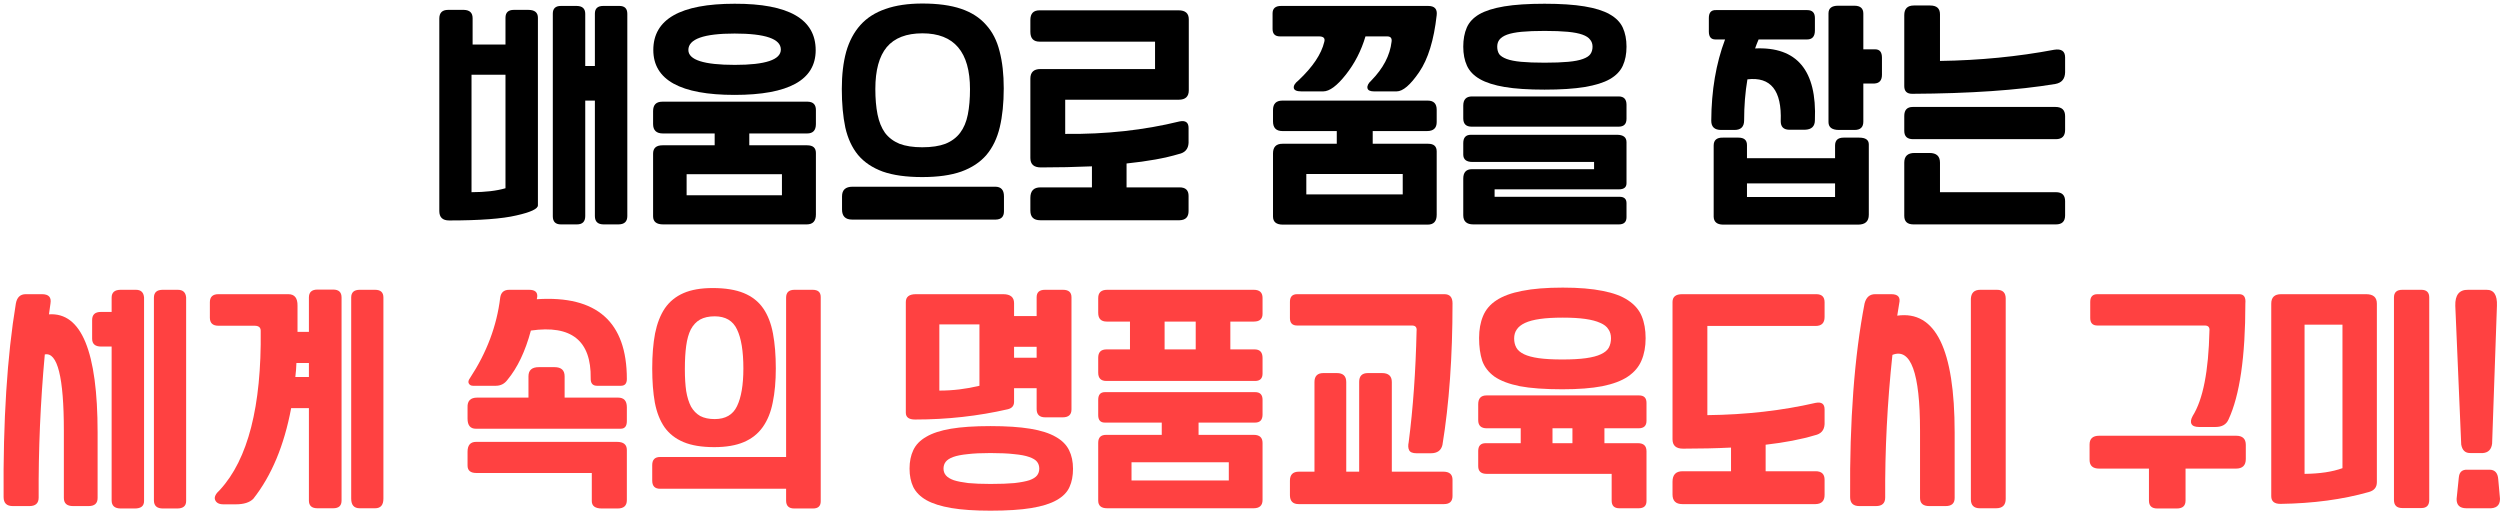 <svg width="502" height="103" viewBox="0 0 502 103" fill="none" xmlns="http://www.w3.org/2000/svg">
<path d="M108.013 41.232C108.013 41.936 106.576 42.611 103.701 43.256C100.856 43.931 96.353 44.268 90.193 44.268C88.873 44.268 88.213 43.637 88.213 42.376V3.744C88.213 2.571 88.8 1.984 89.973 1.984H93.141C94.314 2.013 94.901 2.571 94.901 3.656V8.936H101.501V3.568C101.501 2.512 102.058 1.984 103.173 1.984H106.077C107.368 1.984 108.013 2.512 108.013 3.568V41.232ZM125.965 43.388C125.965 44.503 125.364 45.06 124.161 45.06H121.213C120.04 45.06 119.453 44.503 119.453 43.388V20.2H117.517V43.388C117.517 44.503 116.96 45.06 115.845 45.06H112.633C111.548 45.06 111.005 44.517 111.005 43.432V2.732C111.005 1.705 111.548 1.192 112.633 1.192H115.757C116.93 1.192 117.517 1.72 117.517 2.776V13.248H119.453V2.732C119.453 1.705 120.01 1.192 121.125 1.192H124.381C125.437 1.192 125.965 1.72 125.965 2.776V43.388ZM94.681 38.592C97.409 38.592 99.682 38.328 101.501 37.8V15.008H94.681V38.592Z" fill="black"/>
<path d="M143.505 29.176V26.8H133.121C131.801 26.8 131.141 26.169 131.141 24.908V22.312C131.141 21.051 131.757 20.42 132.989 20.42H162.205C163.29 20.449 163.833 21.007 163.833 22.092V24.908C163.833 26.169 163.246 26.8 162.073 26.8H150.457V29.176H162.073C163.246 29.176 163.833 29.689 163.833 30.716V43.08C163.833 44.4 163.217 45.06 161.985 45.06H133.165C131.816 45.06 131.141 44.517 131.141 43.432V30.848C131.141 29.733 131.772 29.176 133.033 29.176H143.505ZM137.873 39.208H157.013V34.984H137.873V39.208ZM147.509 0.752C158.362 0.723 163.789 3.832 163.789 10.08C163.789 16.064 158.362 19.056 147.509 19.056C136.626 19.056 131.185 16.049 131.185 10.036C131.185 3.847 136.626 0.752 147.509 0.752ZM147.553 13.028C153.713 13.028 156.793 12.001 156.793 9.948C156.793 7.807 153.698 6.736 147.509 6.736C141.32 6.736 138.225 7.836 138.225 10.036C138.225 12.031 141.334 13.028 147.553 13.028Z" fill="black"/>
<path d="M185.228 0.708C188.308 0.708 190.89 1.06 192.972 1.764C195.055 2.468 196.727 3.539 197.988 4.976C199.279 6.384 200.188 8.159 200.716 10.3C201.274 12.412 201.552 14.891 201.552 17.736C201.552 20.699 201.288 23.295 200.76 25.524C200.232 27.753 199.338 29.616 198.076 31.112C196.815 32.579 195.128 33.693 193.016 34.456C190.934 35.189 188.323 35.556 185.184 35.556C181.987 35.556 179.347 35.189 177.264 34.456C175.182 33.693 173.524 32.579 172.292 31.112C171.09 29.645 170.239 27.812 169.74 25.612C169.271 23.383 169.036 20.801 169.036 17.868C169.036 15.023 169.33 12.529 169.916 10.388C170.532 8.247 171.486 6.457 172.776 5.02C174.067 3.583 175.739 2.512 177.792 1.808C179.846 1.075 182.324 0.708 185.228 0.708ZM185.184 29.572C187.062 29.572 188.616 29.337 189.848 28.868C191.08 28.369 192.063 27.636 192.796 26.668C193.53 25.7 194.043 24.483 194.336 23.016C194.63 21.549 194.776 19.848 194.776 17.912C194.776 10.432 191.594 6.692 185.228 6.692C182.002 6.692 179.611 7.616 178.056 9.464C176.531 11.312 175.768 14.113 175.768 17.868C175.768 19.804 175.915 21.505 176.208 22.972C176.502 24.439 177 25.671 177.704 26.668C178.438 27.636 179.406 28.369 180.608 28.868C181.84 29.337 183.366 29.572 185.184 29.572ZM199.836 37.492C201.01 37.492 201.596 38.137 201.596 39.428V42.42C201.596 43.505 201.054 44.063 199.968 44.092H171.104C169.755 44.092 169.08 43.417 169.08 42.068V39.428C169.08 38.137 169.784 37.492 171.192 37.492H199.836Z" fill="black"/>
<path d="M206.897 15.8C206.897 14.509 207.572 13.864 208.921 13.864H231.933V8.364H208.745C207.513 8.364 206.897 7.704 206.897 6.384V4.008C206.897 2.717 207.513 2.072 208.745 2.072H236.641C238.02 2.072 238.709 2.673 238.709 3.876V18.132C238.709 19.393 238.034 20.024 236.685 20.024H213.893V26.888C222.048 26.976 229.704 26.14 236.861 24.38C238.064 24.145 238.665 24.585 238.665 25.7V28.692C238.606 29.924 237.946 30.672 236.685 30.936C233.957 31.757 230.466 32.388 226.213 32.828V37.624H236.861C238.064 37.624 238.665 38.196 238.665 39.34V42.376C238.665 43.579 238.064 44.195 236.861 44.224H208.877C207.557 44.224 206.897 43.579 206.897 42.288V39.736C206.897 38.328 207.572 37.624 208.921 37.624H219.261V33.4C215.888 33.547 212.47 33.62 209.009 33.62C207.601 33.62 206.897 32.989 206.897 31.728V15.8Z" fill="black"/>
<path d="M275.64 26.316V28.868H286.772C287.916 28.868 288.488 29.381 288.488 30.408V43.124C288.488 44.444 287.887 45.104 286.684 45.104H257.6C256.28 45.104 255.62 44.561 255.62 43.476V30.804C255.62 29.513 256.251 28.868 257.512 28.868H268.424V26.316H257.512C256.251 26.316 255.62 25.671 255.62 24.38V22.092C255.62 20.831 256.251 20.2 257.512 20.2H286.684C287.887 20.2 288.488 20.816 288.488 22.048V24.512C288.488 25.715 287.843 26.316 286.552 26.316H275.64ZM262.308 39.032H281.668V34.94H262.308V39.032ZM286.772 1.192C288.063 1.192 288.635 1.808 288.488 3.04C287.931 8.056 286.758 11.869 284.968 14.48C283.208 17.061 281.698 18.352 280.436 18.352H275.904C275.112 18.352 274.672 18.132 274.584 17.692C274.496 17.223 274.76 16.709 275.376 16.152C277.752 13.717 279.102 11.136 279.424 8.408C279.542 7.675 279.248 7.308 278.544 7.308H274.188C273.338 10.183 272.018 12.749 270.228 15.008C268.468 17.237 266.958 18.352 265.696 18.352H261.34C260.402 18.352 259.888 18.132 259.8 17.692C259.712 17.223 260.02 16.709 260.724 16.152C263.599 13.453 265.33 10.872 265.916 8.408C266.122 7.675 265.77 7.308 264.86 7.308H257.028C256.031 7.308 255.532 6.809 255.532 5.812V2.688C255.532 1.691 256.104 1.192 257.248 1.192H286.772Z" fill="black"/>
<path d="M295.495 25.436C294.38 25.436 293.823 24.879 293.823 23.764V21.212C293.823 19.98 294.409 19.364 295.583 19.364H325.019C326.075 19.364 326.603 19.921 326.603 21.036V23.852C326.603 24.908 326.075 25.436 325.019 25.436H295.495ZM310.147 0.752C313.373 0.752 316.043 0.928 318.155 1.28C320.296 1.632 321.983 2.16 323.215 2.864C324.476 3.568 325.356 4.463 325.855 5.548C326.353 6.633 326.603 7.909 326.603 9.376C326.603 10.843 326.353 12.119 325.855 13.204C325.356 14.289 324.491 15.184 323.259 15.888C322.027 16.592 320.34 17.12 318.199 17.472C316.087 17.824 313.403 18 310.147 18C306.92 18 304.251 17.824 302.139 17.472C300.056 17.12 298.399 16.592 297.167 15.888C295.935 15.184 295.069 14.289 294.571 13.204C294.072 12.119 293.823 10.843 293.823 9.376C293.823 7.909 294.057 6.633 294.527 5.548C294.996 4.463 295.832 3.568 297.035 2.864C298.267 2.16 299.939 1.632 302.051 1.28C304.163 0.928 306.861 0.752 310.147 0.752ZM310.147 12.588C312.083 12.588 313.667 12.529 314.899 12.412C316.16 12.295 317.143 12.104 317.847 11.84C318.58 11.576 319.079 11.253 319.343 10.872C319.636 10.461 319.783 9.963 319.783 9.376C319.783 8.819 319.621 8.349 319.299 7.968C319.005 7.557 318.492 7.22 317.759 6.956C317.025 6.692 316.043 6.501 314.811 6.384C313.579 6.267 312.024 6.208 310.147 6.208C308.299 6.208 306.759 6.267 305.527 6.384C304.324 6.501 303.356 6.692 302.623 6.956C301.919 7.22 301.405 7.557 301.083 7.968C300.789 8.349 300.643 8.819 300.643 9.376C300.643 9.963 300.775 10.461 301.039 10.872C301.332 11.253 301.831 11.576 302.535 11.84C303.239 12.104 304.207 12.295 305.439 12.412C306.671 12.529 308.24 12.588 310.147 12.588ZM300.115 38.02V39.516H325.195C326.133 39.516 326.603 39.941 326.603 40.792V43.608C326.603 44.576 326.089 45.06 325.063 45.06H295.847C294.497 45.06 293.823 44.444 293.823 43.212V35.864C293.823 34.603 294.409 33.972 295.583 33.972H320.091V32.52H295.671C294.439 32.52 293.823 32.021 293.823 31.024V28.736C293.823 27.621 294.336 27.064 295.363 27.064H324.667C325.957 27.064 326.603 27.563 326.603 28.56V36.788C326.603 37.609 326.089 38.02 325.063 38.02H300.115Z" fill="black"/>
<path d="M375.257 43.124C375.257 44.444 374.539 45.104 373.101 45.104H345.953C344.751 45.075 344.135 44.547 344.105 43.52V29.22C344.105 28.135 344.721 27.607 345.953 27.636H349.077C350.221 27.636 350.793 28.135 350.793 29.132V31.772H368.481V29.22C368.481 28.164 369.053 27.636 370.197 27.636H373.321C374.612 27.636 375.257 28.091 375.257 29V43.124ZM353.125 7.924C352.861 8.54 352.627 9.141 352.421 9.728C360.84 9.347 364.844 14.143 364.433 24.116C364.433 25.377 363.759 26.023 362.409 26.052H359.241C358.127 26.023 357.569 25.451 357.569 24.336C357.804 18.176 355.575 15.375 350.881 15.932C350.441 18.513 350.221 21.256 350.221 24.16C350.221 25.451 349.576 26.096 348.285 26.096H345.601C344.281 26.096 343.621 25.48 343.621 24.248C343.651 18.176 344.575 12.735 346.393 7.924H344.457C343.577 7.924 343.137 7.396 343.137 6.34V3.612C343.137 2.527 343.607 1.999 344.545 2.028H362.893C363.92 2.028 364.433 2.556 364.433 3.612V6.12C364.433 7.323 363.905 7.924 362.849 7.924H353.125ZM376.533 9.904C377.443 9.904 377.897 10.461 377.897 11.576V15.008C377.897 16.123 377.399 16.709 376.401 16.768H374.157V24.424C374.157 25.539 373.571 26.096 372.397 26.096H369.273C367.865 26.096 367.161 25.568 367.161 24.512V2.688C367.161 1.661 367.807 1.148 369.097 1.148H372.353C373.556 1.148 374.157 1.676 374.157 2.732V9.904H376.533ZM368.481 36.832H350.793V39.56H368.481V36.832Z" fill="black"/>
<path d="M412.737 21.476C414.028 21.476 414.673 22.092 414.673 23.324V26.096C414.673 27.328 414.057 27.944 412.825 27.944H384.137C382.964 27.944 382.377 27.387 382.377 26.272V23.28C382.377 22.077 382.949 21.476 384.093 21.476H412.737ZM412.825 38.592C414.057 38.592 414.673 39.193 414.673 40.396V43.256C414.673 44.459 414.057 45.06 412.825 45.06H384.225C382.993 45.06 382.377 44.488 382.377 43.344V32.652C382.377 31.361 383.066 30.716 384.445 30.716H387.437C388.845 30.716 389.549 31.361 389.549 32.652V38.592H412.825ZM412.737 16.856C405.169 18.117 395.577 18.777 383.961 18.836C382.905 18.836 382.377 18.323 382.377 17.296V3.04C382.377 1.749 383.022 1.104 384.313 1.104H387.569C388.889 1.104 389.549 1.691 389.549 2.864V12.236C397.528 12.119 405.169 11.371 412.473 9.992C413.94 9.757 414.673 10.271 414.673 11.532V14.524C414.644 15.844 413.998 16.621 412.737 16.856Z" fill="black"/>
<path d="M10.139 60.92C10.052 61.653 9.949 62.387 9.832 63.12C16.343 62.68 19.599 70.585 19.599 86.836V99.992C19.599 101.077 18.998 101.62 17.796 101.62H14.671C13.44 101.62 12.823 101.077 12.823 99.992V86.484C12.823 75.748 11.547 70.644 8.996 71.172C8.116 80.735 7.705 90.312 7.764 99.904C7.764 101.048 7.148 101.62 5.916 101.62H2.572C1.34 101.62 0.724 101.019 0.724 99.816C0.606 84.504 1.428 71.539 3.188 60.92C3.422 59.688 4.082 59.072 5.168 59.072H8.424C9.773 59.072 10.345 59.688 10.139 60.92ZM22.416 62.636V59.776C22.416 58.72 23.017 58.192 24.22 58.192H27.299C28.297 58.192 28.84 58.705 28.927 59.732V100.608C28.927 101.605 28.311 102.104 27.079 102.104H24.264C23.032 102.104 22.416 101.561 22.416 100.476V69.588H20.303C19.101 69.588 18.5 69.06 18.5 68.004V64.264C18.5 63.179 19.086 62.636 20.259 62.636H22.416ZM30.907 59.776C30.907 58.72 31.494 58.192 32.667 58.192H35.703C36.73 58.192 37.288 58.705 37.376 59.732V100.608C37.376 101.605 36.774 102.104 35.572 102.104H32.712C31.509 102.104 30.907 101.561 30.907 100.476V59.776Z" fill="#FF4141"/>
<path d="M62.029 66.64V59.732C62.029 58.676 62.601 58.148 63.745 58.148H66.913C68.028 58.148 68.585 58.676 68.585 59.732V100.52C68.585 101.547 68.028 102.06 66.913 102.06H63.745C62.601 102.06 62.029 101.547 62.029 100.52V81.952H58.465C57.057 89.461 54.52 95.533 50.853 100.168C50.12 100.901 48.947 101.268 47.333 101.268H44.869C43.989 101.268 43.432 100.975 43.197 100.388C42.963 99.831 43.285 99.156 44.165 98.364C49.797 92.233 52.525 81.585 52.349 66.42C52.349 65.745 51.939 65.408 51.117 65.408H43.857C42.713 65.408 42.141 64.865 42.141 63.78V60.7C42.141 59.615 42.713 59.072 43.857 59.072H57.893C59.155 59.072 59.771 59.849 59.741 61.404V66.64H62.029ZM70.521 59.732C70.521 58.705 71.093 58.192 72.237 58.192H75.317C76.432 58.192 76.989 58.705 76.989 59.732V100.124C76.989 101.415 76.432 102.06 75.317 102.06H72.237C71.093 102.06 70.521 101.415 70.521 100.124V59.732ZM59.521 72.888C59.492 73.856 59.419 74.795 59.301 75.704H62.029V72.888H59.521Z" fill="#FF4141"/>
<path d="M101.892 76.276C103.916 73.841 105.485 70.541 106.6 66.376C114.725 65.203 118.729 68.4 118.612 75.968C118.583 76.965 119.008 77.464 119.888 77.464H124.684C125.476 77.464 125.872 77.009 125.872 76.1C125.872 64.631 119.844 59.292 107.788 60.084C107.817 59.937 107.847 59.776 107.876 59.6C107.964 58.661 107.421 58.192 106.248 58.192H102.244C101.188 58.192 100.587 58.72 100.44 59.776C99.765 65.408 97.741 70.791 94.368 75.924C94.045 76.364 93.972 76.731 94.148 77.024C94.324 77.317 94.603 77.464 94.984 77.464H99.56C100.528 77.464 101.305 77.068 101.892 76.276ZM95.644 94.976C94.471 94.976 93.884 94.477 93.884 93.48V90.708C93.884 89.388 94.456 88.728 95.6 88.728H123.892C125.212 88.728 125.872 89.271 125.872 90.356V100.432C125.872 101.547 125.256 102.104 124.024 102.104H120.856C119.507 102.104 118.832 101.605 118.832 100.608V94.976H95.644ZM124.112 79.84C125.285 79.84 125.872 80.485 125.872 81.776V84.548C125.872 85.575 125.461 86.088 124.64 86.088H95.556C94.441 86.088 93.884 85.413 93.884 84.064V81.82C93.825 80.5 94.471 79.84 95.82 79.84H106.116V75.572C106.116 74.34 106.805 73.724 108.184 73.724H111.352C112.701 73.724 113.376 74.34 113.376 75.572V79.84H124.112Z" fill="#FF4141"/>
<path d="M163.174 58.192C164.259 58.192 164.802 58.676 164.802 59.644V100.652C164.802 101.62 164.289 102.104 163.262 102.104H159.478C158.393 102.104 157.85 101.576 157.85 100.52V98.144H132.55C131.494 98.144 130.966 97.601 130.966 96.516V93.392C130.966 92.307 131.494 91.764 132.55 91.764H157.85V59.776C157.85 58.72 158.407 58.192 159.522 58.192H163.174ZM143.418 89.784C140.925 89.784 138.871 89.447 137.258 88.772C135.645 88.097 134.369 87.1 133.43 85.78C132.521 84.46 131.875 82.817 131.494 80.852C131.142 78.887 130.966 76.599 130.966 73.988C130.966 71.319 131.157 68.972 131.538 66.948C131.949 64.924 132.609 63.237 133.518 61.888C134.457 60.539 135.703 59.527 137.258 58.852C138.813 58.177 140.763 57.84 143.11 57.84C145.633 57.84 147.715 58.177 149.358 58.852C151.001 59.527 152.291 60.539 153.23 61.888C154.169 63.237 154.829 64.924 155.21 66.948C155.591 68.972 155.782 71.319 155.782 73.988C155.782 76.569 155.577 78.843 155.166 80.808C154.785 82.773 154.11 84.431 153.142 85.78C152.203 87.1 150.942 88.097 149.358 88.772C147.774 89.447 145.794 89.784 143.418 89.784ZM143.506 63.516C142.333 63.516 141.35 63.736 140.558 64.176C139.795 64.616 139.179 65.276 138.71 66.156C138.27 67.036 137.962 68.136 137.786 69.456C137.61 70.747 137.522 72.257 137.522 73.988V74.296C137.522 75.88 137.61 77.288 137.786 78.52C137.991 79.752 138.314 80.793 138.754 81.644C139.223 82.465 139.839 83.096 140.602 83.536C141.394 83.947 142.362 84.152 143.506 84.152C145.677 84.152 147.173 83.287 147.994 81.556C148.845 79.796 149.27 77.273 149.27 73.988C149.27 70.527 148.845 67.916 147.994 66.156C147.173 64.396 145.677 63.516 143.506 63.516Z" fill="#FF4141"/>
<path d="M203.625 63.472H208.157V59.688C208.157 58.691 208.714 58.192 209.829 58.192H213.437C214.581 58.192 215.153 58.691 215.153 59.688V82.216C215.153 83.272 214.566 83.8 213.393 83.8H209.873C208.729 83.8 208.157 83.243 208.157 82.128V77.948H203.625V80.676C203.625 81.468 203.214 81.967 202.393 82.172C196.409 83.551 190.19 84.24 183.737 84.24C182.505 84.24 181.889 83.785 181.889 82.876V60.656C181.889 59.6 182.564 59.072 183.913 59.072H201.425C202.892 59.072 203.625 59.673 203.625 60.876V63.472ZM188.621 78.432C191.32 78.432 194.004 78.109 196.673 77.464V65.144H188.621V78.432ZM203.625 71.832H208.157V69.632H203.625V71.832ZM198.873 85.56C202.07 85.56 204.74 85.736 206.881 86.088C209.022 86.44 210.724 86.983 211.985 87.716C213.246 88.42 214.141 89.315 214.669 90.4C215.197 91.456 215.461 92.703 215.461 94.14C215.461 95.548 215.226 96.765 214.757 97.792C214.288 98.848 213.422 99.728 212.161 100.432C210.929 101.136 209.242 101.664 207.101 102.016C204.96 102.368 202.217 102.544 198.873 102.544C195.734 102.544 193.124 102.368 191.041 102.016C188.958 101.664 187.286 101.136 186.025 100.432C184.793 99.728 183.913 98.848 183.385 97.792C182.886 96.736 182.637 95.504 182.637 94.096C182.637 92.688 182.886 91.456 183.385 90.4C183.884 89.315 184.749 88.42 185.981 87.716C187.213 86.983 188.87 86.44 190.953 86.088C193.036 85.736 195.676 85.56 198.873 85.56ZM198.917 97.176C200.853 97.176 202.452 97.117 203.713 97C204.974 96.853 205.972 96.663 206.705 96.428C207.438 96.164 207.952 95.841 208.245 95.46C208.538 95.079 208.685 94.624 208.685 94.096C208.685 93.568 208.538 93.113 208.245 92.732C207.952 92.351 207.424 92.028 206.661 91.764C205.928 91.5 204.93 91.309 203.669 91.192C202.408 91.045 200.809 90.972 198.873 90.972C197.025 90.972 195.5 91.045 194.297 91.192C193.094 91.309 192.126 91.5 191.393 91.764C190.689 92.028 190.19 92.351 189.897 92.732C189.604 93.113 189.457 93.568 189.457 94.096C189.457 94.624 189.618 95.079 189.941 95.46C190.264 95.841 190.792 96.164 191.525 96.428C192.258 96.663 193.226 96.853 194.429 97C195.661 97.117 197.157 97.176 198.917 97.176Z" fill="#FF4141"/>
<path d="M222.148 76.496C221.063 76.496 220.52 75.939 220.52 74.824V71.832C220.52 70.717 221.077 70.16 222.192 70.16H226.9V64.572H222.236C221.092 64.572 220.52 63.985 220.52 62.812V59.864C220.52 58.749 221.121 58.192 222.324 58.192H251.76C252.933 58.192 253.52 58.735 253.52 59.82V63.032C253.52 64.059 252.933 64.572 251.76 64.572H247.052V70.16H251.936C252.992 70.16 253.52 70.732 253.52 71.876V75C253.52 75.997 253.021 76.496 252.024 76.496H222.148ZM233.852 70.16H240.1V64.572H233.852V70.16ZM240.672 87.32H251.76C252.933 87.32 253.52 87.863 253.52 88.948V100.388C253.52 101.503 252.919 102.06 251.716 102.06H222.324C221.121 102.06 220.52 101.547 220.52 100.52V88.904C220.52 87.848 221.048 87.32 222.104 87.32H233.28V84.856H221.84C220.96 84.856 220.52 84.357 220.52 83.36V80.28C220.52 79.253 220.975 78.74 221.884 78.74H252.024C253.021 78.74 253.52 79.253 253.52 80.28V83.228C253.52 84.313 253.021 84.856 252.024 84.856H240.672V87.32ZM227.208 96.472H246.744V92.82H227.208V96.472Z" fill="#FF4141"/>
<path d="M289.818 94.712C291.05 94.712 291.666 95.255 291.666 96.34V99.596C291.666 100.681 291.094 101.224 289.95 101.224H260.778C259.605 101.224 259.018 100.623 259.018 99.42V96.516C259.018 95.313 259.619 94.712 260.822 94.712H263.946V76.716C263.946 75.513 264.547 74.912 265.75 74.912H268.434C269.695 74.912 270.326 75.513 270.326 76.716V94.712H272.922V76.672C272.922 75.499 273.509 74.912 274.682 74.912H277.498C278.818 74.912 279.478 75.513 279.478 76.716V94.712H289.818ZM290.038 59.072C291.123 59.072 291.666 59.688 291.666 60.92C291.666 71.627 290.991 81.101 289.642 89.344C289.378 90.459 288.601 91.016 287.31 91.016H284.45C283.658 91.016 283.159 90.811 282.954 90.4C282.749 89.989 282.719 89.447 282.866 88.772C283.746 81.967 284.274 74.531 284.45 66.464C284.538 65.731 284.23 65.364 283.526 65.364H260.47C259.502 65.364 259.018 64.865 259.018 63.868V60.612C259.018 59.585 259.502 59.072 260.47 59.072H290.038Z" fill="#FF4141"/>
<path d="M298.541 95.152C297.397 95.152 296.825 94.639 296.825 93.612V90.576C296.825 89.52 297.324 88.992 298.321 88.992H305.361V86H298.541C297.397 86 296.825 85.457 296.825 84.372V81.16C296.825 79.987 297.383 79.4 298.497 79.4H329.121C330.119 79.4 330.617 79.899 330.617 80.896V84.504C330.617 85.501 330.089 86 329.033 86H322.169V88.992H328.901C330.045 88.992 330.617 89.535 330.617 90.62V100.608C330.617 101.576 330.089 102.06 329.033 102.06H325.161C324.135 102.06 323.621 101.547 323.621 100.52V95.152H298.541ZM311.741 88.992H315.745V86H311.741V88.992ZM313.809 57.752C317.007 57.752 319.676 57.972 321.817 58.412C323.959 58.823 325.66 59.453 326.921 60.304C328.212 61.155 329.121 62.211 329.649 63.472C330.177 64.733 330.441 66.215 330.441 67.916C330.441 69.617 330.163 71.113 329.605 72.404C329.077 73.665 328.168 74.736 326.877 75.616C325.616 76.467 323.9 77.112 321.729 77.552C319.588 77.963 316.919 78.168 313.721 78.168C310.201 78.168 307.356 77.963 305.185 77.552C303.015 77.112 301.313 76.467 300.081 75.616C298.879 74.736 298.057 73.665 297.617 72.404C297.207 71.113 297.001 69.603 297.001 67.872C297.001 66.2 297.265 64.733 297.793 63.472C298.321 62.181 299.216 61.125 300.477 60.304C301.768 59.453 303.484 58.823 305.625 58.412C307.796 57.972 310.524 57.752 313.809 57.752ZM313.721 72.184C315.628 72.184 317.212 72.096 318.473 71.92C319.735 71.744 320.732 71.48 321.465 71.128C322.228 70.776 322.756 70.336 323.049 69.808C323.343 69.251 323.489 68.62 323.489 67.916C323.489 67.212 323.313 66.611 322.961 66.112C322.639 65.584 322.096 65.159 321.333 64.836C320.571 64.484 319.573 64.22 318.341 64.044C317.109 63.868 315.599 63.78 313.809 63.78C311.991 63.78 310.465 63.868 309.233 64.044C308.001 64.22 307.004 64.484 306.241 64.836C305.479 65.188 304.921 65.628 304.569 66.156C304.217 66.655 304.041 67.256 304.041 67.96C304.041 68.664 304.188 69.28 304.481 69.808C304.775 70.336 305.288 70.776 306.021 71.128C306.755 71.48 307.737 71.744 308.969 71.92C310.231 72.096 311.815 72.184 313.721 72.184Z" fill="#FF4141"/>
<path d="M364.397 87.408C361.669 88.229 358.384 88.86 354.541 89.3V94.624H364.573C365.776 94.624 366.377 95.196 366.377 96.34V99.376C366.377 100.579 365.776 101.195 364.573 101.224H337.821C336.501 101.224 335.841 100.579 335.841 99.288V96.736C335.841 95.328 336.516 94.624 337.865 94.624H347.589V89.872C344.626 90.019 341.414 90.092 337.953 90.092C336.545 90.092 335.841 89.461 335.841 88.2V60.656C335.841 59.6 336.486 59.072 337.777 59.072H364.705C365.82 59.072 366.377 59.615 366.377 60.7V63.648C366.377 64.851 365.776 65.452 364.573 65.452H342.837V83.36C350.581 83.272 357.826 82.451 364.573 80.896C365.776 80.661 366.377 81.101 366.377 82.216V85.164C366.318 86.396 365.658 87.144 364.397 87.408Z" fill="#FF4141"/>
<path d="M381.362 60.92C381.245 61.741 381.113 62.563 380.966 63.384C388.651 62.299 392.494 70.116 392.494 86.836V99.992C392.494 101.077 391.893 101.62 390.69 101.62H387.39C386.158 101.62 385.542 101.077 385.542 99.992V86.484C385.542 74.868 383.694 69.793 379.998 71.26C378.971 80.823 378.487 90.371 378.546 99.904C378.546 101.048 377.93 101.62 376.698 101.62H373.354C372.122 101.62 371.506 101.019 371.506 99.816C371.389 84.504 372.357 71.539 374.41 60.92C374.733 59.688 375.437 59.072 376.522 59.072H379.778C381.127 59.072 381.655 59.688 381.362 60.92ZM402.746 100.168C402.746 101.429 402.101 102.06 400.81 102.06H397.554C396.351 102.06 395.75 101.459 395.75 100.256V59.996C395.809 58.793 396.439 58.192 397.642 58.192H400.986C402.159 58.192 402.746 58.779 402.746 59.952V100.168Z" fill="#FF4141"/>
<path d="M438.858 100.52C438.858 101.576 438.271 102.104 437.098 102.104H433.182C432.067 102.104 431.51 101.576 431.51 100.52V94.096H421.522C420.231 94.096 419.586 93.509 419.586 92.336V89.256C419.586 88.083 420.231 87.496 421.522 87.496H449.022C450.313 87.496 450.958 88.112 450.958 89.344V92.16C450.958 93.451 450.298 94.096 448.978 94.096H438.858V100.52ZM449.638 59.072C450.577 59.072 450.987 59.688 450.87 60.92C450.87 71.627 449.741 79.4 447.482 84.24C447.042 85.237 446.177 85.736 444.886 85.736H441.542C440.75 85.736 440.251 85.531 440.046 85.12C439.841 84.709 439.929 84.167 440.31 83.492C442.363 80.207 443.478 74.531 443.654 66.464C443.742 65.731 443.434 65.364 442.73 65.364H421.17C420.202 65.364 419.718 64.865 419.718 63.868V60.612C419.718 59.585 420.202 59.072 421.17 59.072H449.638Z" fill="#FF4141"/>
<path d="M487.792 100.388C487.792 101.473 487.263 102.016 486.207 102.016H482.379C481.265 102.016 480.707 101.473 480.707 100.388V59.732C480.707 58.705 481.265 58.192 482.379 58.192H486.207C487.263 58.192 487.792 58.705 487.792 59.732V100.388ZM477.275 96.824C477.275 97.851 476.733 98.511 475.647 98.804C470.367 100.3 464.457 101.092 457.915 101.18C456.683 101.18 456.068 100.667 456.068 99.64V60.964C456.068 59.703 456.727 59.072 458.047 59.072H475.12C476.557 59.072 477.275 59.703 477.275 60.964V96.824ZM462.755 95.152C465.806 95.123 468.343 94.741 470.367 94.008V65.188H462.755V95.152Z" fill="#FF4141"/>
<path d="M495.576 58.192H499.272C500.768 58.163 501.472 59.233 501.384 61.404L500.416 89.08C500.269 90.253 499.653 90.884 498.568 90.972H496.06C495.033 91.001 494.417 90.429 494.212 89.256L493.024 61.404C492.965 59.233 493.816 58.163 495.576 58.192ZM495.268 102.06H499.668C501.222 102.148 502 101.517 502 100.168L501.648 96.252C501.56 94.961 500.973 94.316 499.888 94.316H495.4C494.373 94.287 493.816 94.815 493.728 95.9L493.288 100.168C493.258 101.429 493.918 102.06 495.268 102.06Z" fill="#FF4141"/>
</svg>
